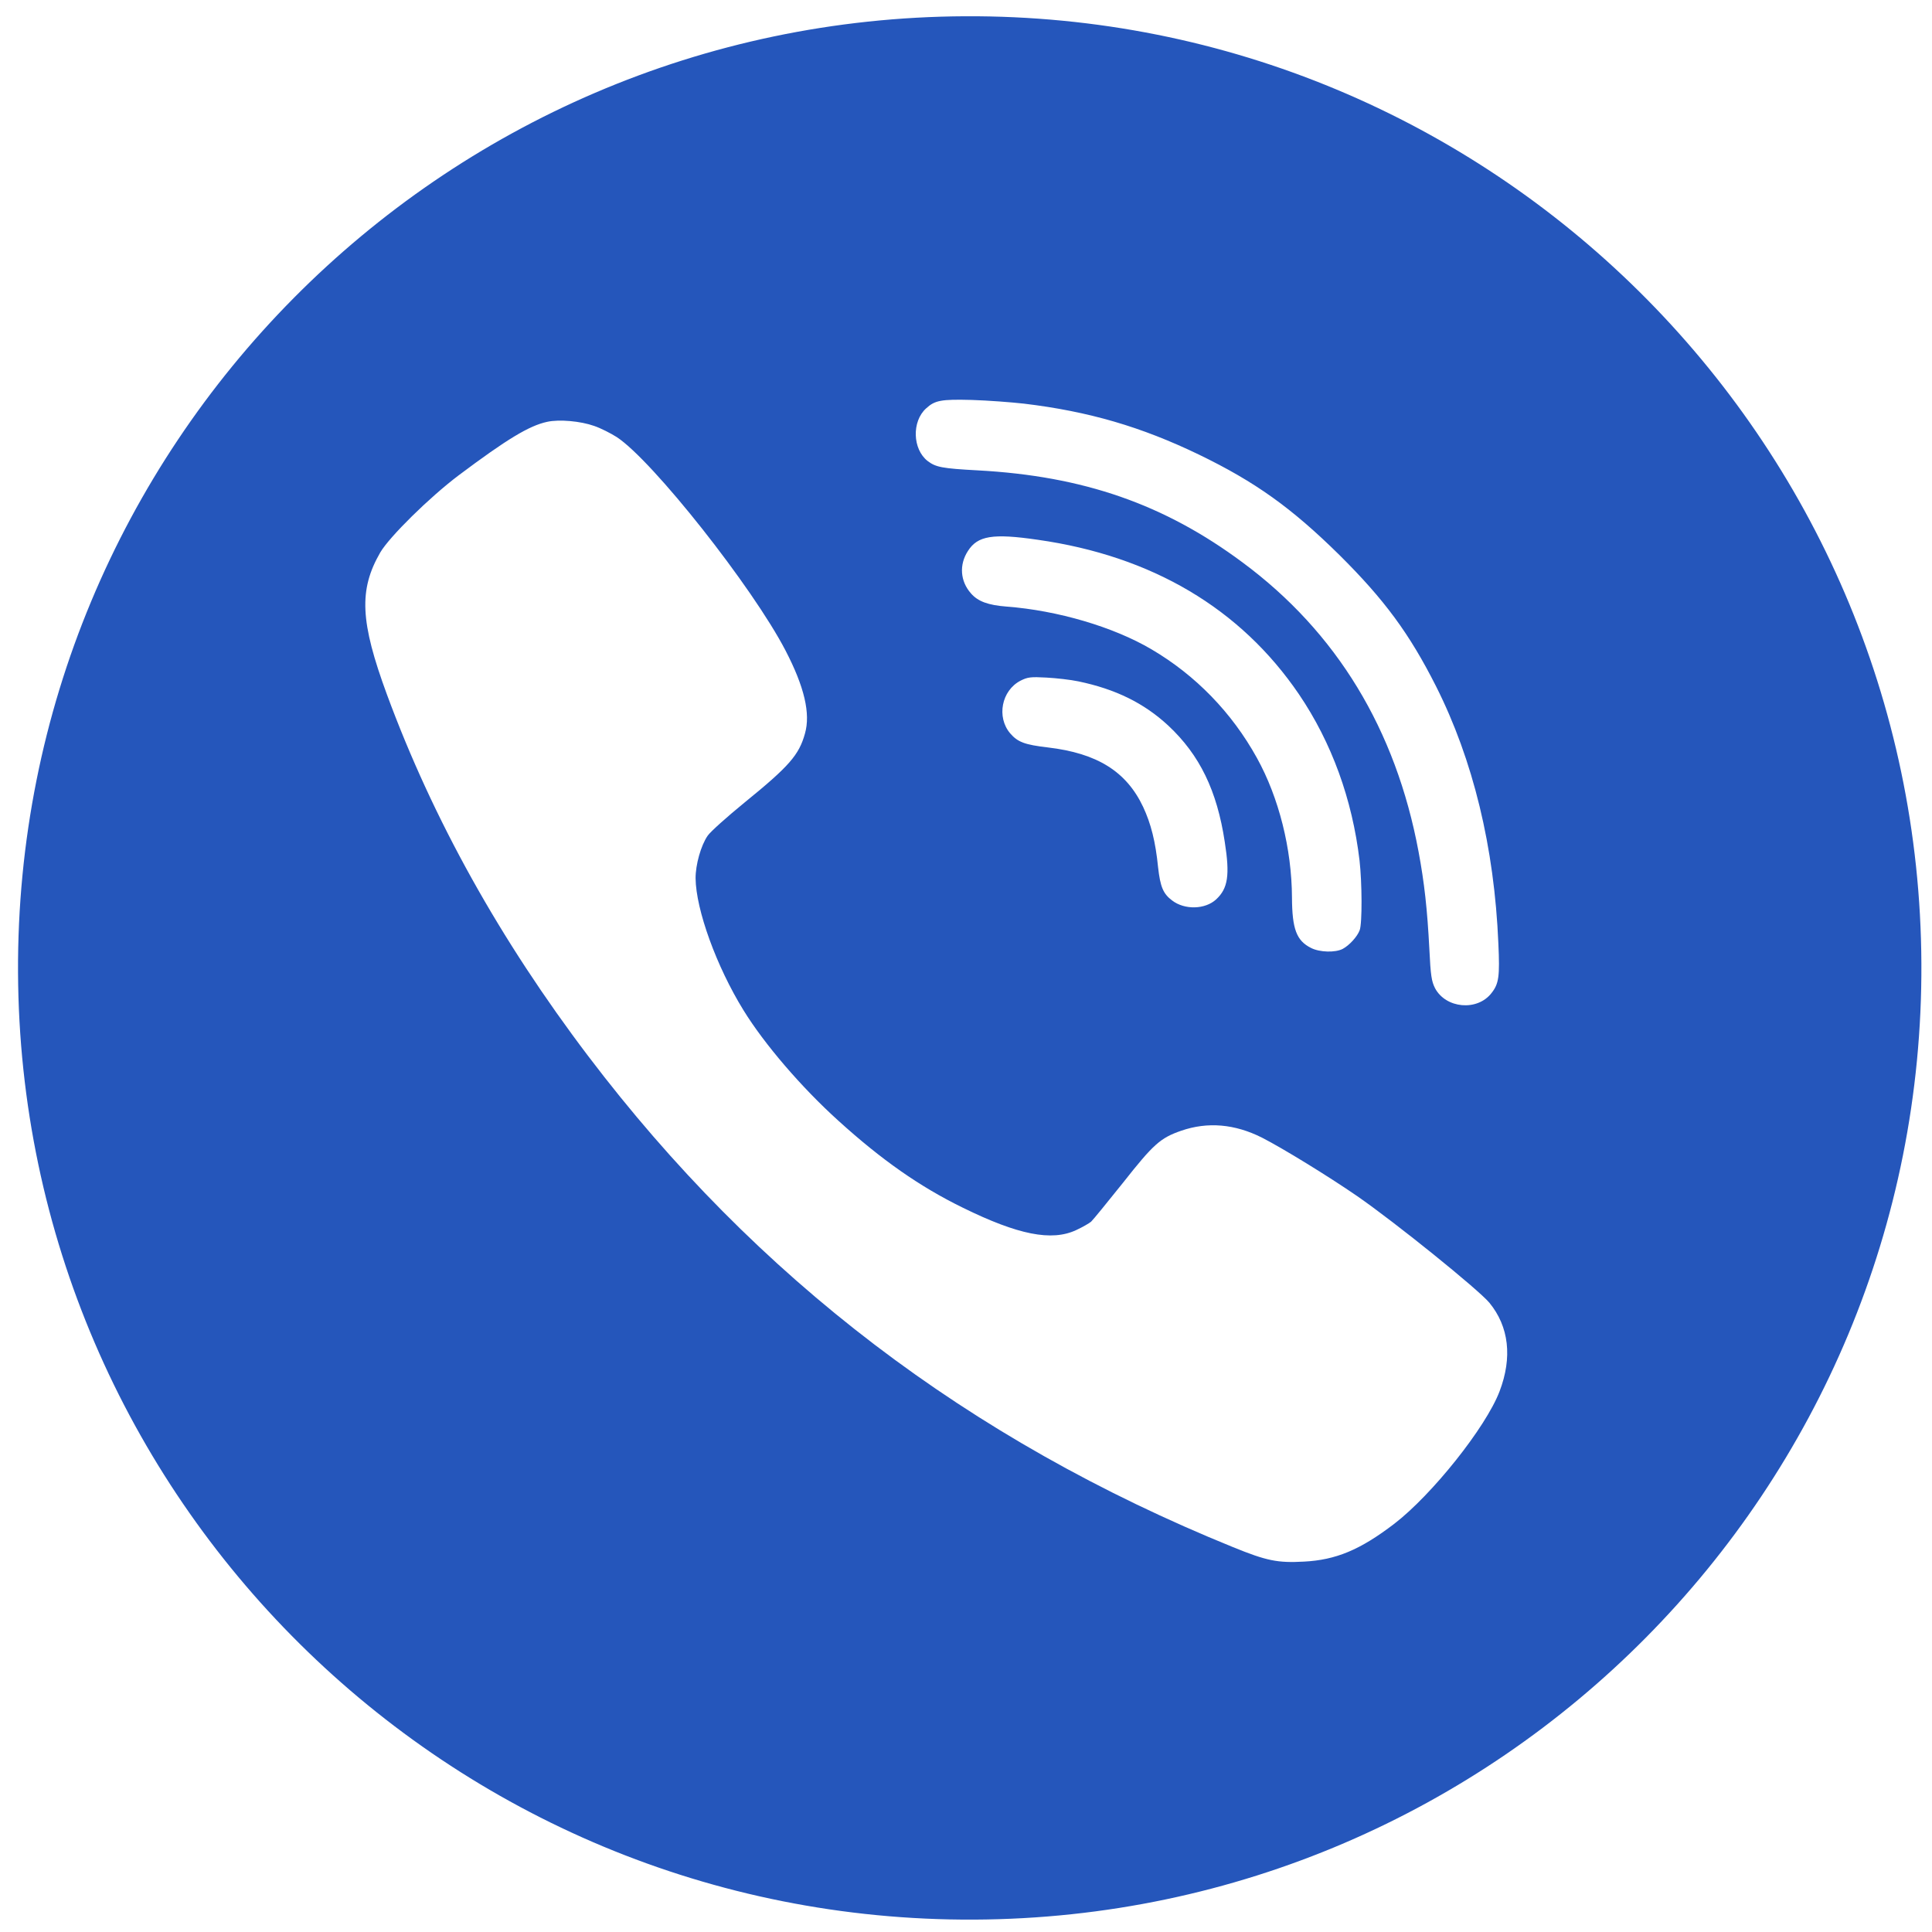 <?xml version="1.0" encoding="UTF-8"?> <svg xmlns="http://www.w3.org/2000/svg" width="87" height="87" viewBox="0 0 87 87" fill="none"> <path fill-rule="evenodd" clip-rule="evenodd" d="M43.467 0.732C67.135 0.622 86.411 19.719 86.522 43.387C86.632 67.055 67.535 86.331 43.867 86.442C20.199 86.552 0.922 67.455 0.812 43.787C0.701 20.119 19.798 0.843 43.467 0.732ZM46.115 18.177C49.03 18.527 51.388 19.218 53.978 20.466C56.525 21.698 58.157 22.866 60.318 24.995C62.344 27.007 63.469 28.533 64.666 30.904C66.333 34.212 67.292 38.149 67.473 42.487C67.54 43.967 67.499 44.297 67.162 44.721C66.522 45.545 65.106 45.416 64.62 44.497C64.466 44.193 64.422 43.931 64.366 42.747C64.272 40.929 64.14 39.754 63.879 38.351C62.854 32.85 60.191 28.464 55.957 25.329C52.43 22.706 48.79 21.438 44.028 21.181C42.418 21.095 42.138 21.037 41.773 20.76C41.092 20.23 41.053 18.979 41.702 18.392C42.099 18.026 42.378 17.974 43.759 18.01C44.479 18.032 45.538 18.112 46.115 18.177ZM26.755 19.18C27.052 19.28 27.51 19.515 27.774 19.683C29.388 20.741 33.896 26.446 35.375 29.298C36.221 30.927 36.506 32.135 36.248 33.033C35.981 33.998 35.535 34.508 33.535 36.133C32.733 36.788 31.982 37.459 31.864 37.637C31.561 38.079 31.32 38.943 31.323 39.551C31.338 40.964 32.264 43.522 33.477 45.487C34.416 47.014 36.093 48.968 37.752 50.466C39.7 52.233 41.417 53.435 43.353 54.382C45.84 55.605 47.358 55.911 48.466 55.39C48.745 55.261 49.04 55.091 49.133 55.014C49.217 54.938 49.866 54.14 50.573 53.257C51.938 51.525 52.25 51.244 53.188 50.919C54.381 50.507 55.601 50.611 56.832 51.231C57.766 51.709 59.805 52.96 61.123 53.867C62.856 55.069 66.563 58.062 67.066 58.661C67.952 59.739 68.111 61.125 67.525 62.659C66.906 64.278 64.48 67.317 62.784 68.619C61.248 69.793 60.157 70.247 58.717 70.321C57.532 70.386 57.04 70.287 55.521 69.668C43.605 64.826 34.075 57.563 26.489 47.559C22.526 42.333 19.502 36.909 17.425 31.277C16.216 27.992 16.15 26.563 17.125 24.875C17.545 24.163 19.341 22.395 20.649 21.408C22.827 19.774 23.832 19.169 24.636 18.996C25.186 18.875 26.144 18.963 26.755 19.18ZM46.728 24.306C51.873 25.035 55.865 27.401 58.493 31.263C59.968 33.438 60.895 35.996 61.221 38.744C61.336 39.75 61.345 41.585 61.227 41.89C61.119 42.178 60.765 42.569 60.461 42.731C60.131 42.902 59.428 42.888 59.037 42.687C58.383 42.36 58.186 41.837 58.179 40.416C58.169 38.225 57.591 35.919 56.6 34.13C55.472 32.089 53.838 30.405 51.85 29.238C50.143 28.231 47.624 27.49 45.327 27.315C44.497 27.251 44.039 27.084 43.724 26.722C43.238 26.174 43.184 25.43 43.587 24.811C44.025 24.124 44.702 24.011 46.728 24.306ZM48.562 30.683C50.232 31.031 51.514 31.659 52.612 32.677C54.024 33.999 54.803 35.602 55.152 37.91C55.388 39.414 55.297 40.006 54.766 40.499C54.269 40.959 53.345 40.98 52.784 40.551C52.376 40.248 52.248 39.928 52.15 39.057C52.035 37.899 51.828 37.088 51.477 36.337C50.724 34.741 49.407 33.919 47.187 33.658C46.144 33.536 45.83 33.419 45.489 33.023C44.868 32.291 45.099 31.097 45.953 30.653C46.274 30.491 46.409 30.473 47.121 30.512C47.562 30.536 48.214 30.609 48.562 30.683Z" fill="#2556BB"></path> </svg> 